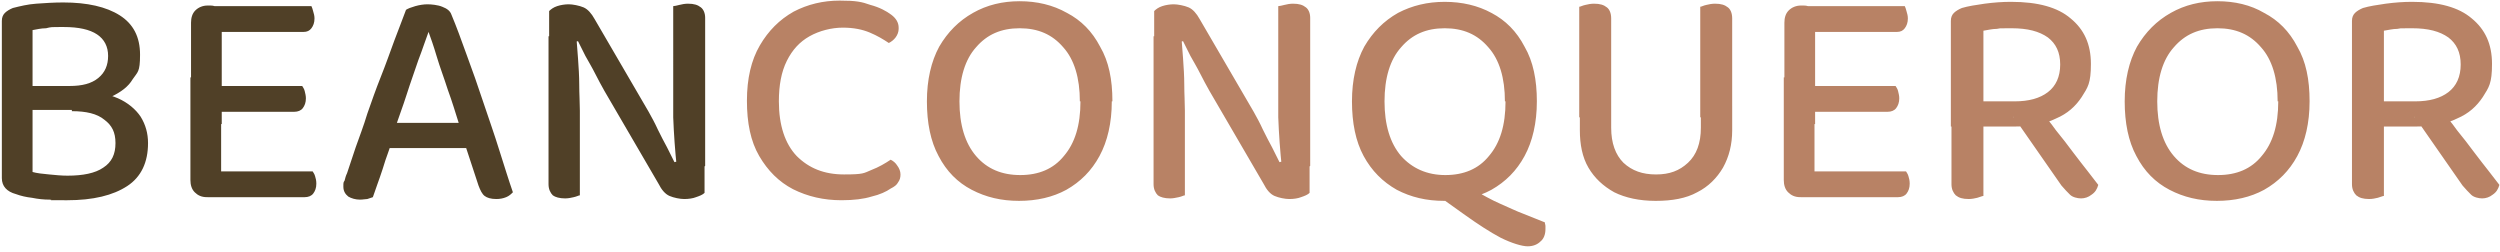 <?xml version="1.0" encoding="UTF-8"?>
<svg id="Ebene_1" xmlns="http://www.w3.org/2000/svg" version="1.1" viewBox="0 0 407 41">
  <!-- Generator: Adobe Illustrator 29.1.0, SVG Export Plug-In . SVG Version: 2.1.0 Build 142)  -->
  <path d="M17,14v3.9H3.7v-3.9h13.3ZM11.7,17.9l1.4-3c2.4,0,4.5.4,6.1,1.1,1.6.7,2.9,1.8,3.7,3,.8,1.3,1.2,2.7,1.2,4.3,0,3.1-1.1,5.5-3.4,7-2.3,1.5-5.5,2.3-9.8,2.3s-1.8,0-2.8-.1c-1,0-1.9-.1-2.9-.3-.9-.1-1.8-.3-2.6-.6-1.5-.4-2.3-1.3-2.3-2.6V3.4c0-.6.2-1,.5-1.3.3-.3.8-.6,1.3-.8,1.2-.3,2.4-.6,3.8-.7,1.4-.1,2.9-.2,4.4-.2,3.9,0,7,.7,9.2,2.1,2.2,1.4,3.3,3.5,3.3,6.4s-.4,2.8-1.2,4c-.7,1.2-1.9,2.1-3.6,2.9-1.6.7-3.7,1-6.3,1l-.4-2.8c2.1,0,3.6-.4,4.7-1.3,1.1-.9,1.6-2.1,1.6-3.6s-.6-2.7-1.8-3.5c-1.2-.8-3-1.2-5.4-1.2s-2,0-2.9.2c-.8,0-1.6.2-2.2.3v23.1c.7.2,1.6.3,2.7.4,1,.1,2,.2,3,.2,2.5,0,4.5-.4,5.8-1.3,1.4-.9,2-2.2,2-4s-.6-2.9-1.8-3.8c-1.2-1-3-1.4-5.3-1.4ZM31,12.6h5v19c-.2,0-.5.2-.9.3-.4.1-.9.2-1.4.2-.9,0-1.5-.3-2-.8-.5-.5-.7-1.2-.7-2V12.6ZM36.1,20.2h-5V3.7c0-.8.2-1.5.7-2,.5-.5,1.2-.8,2-.8s.9,0,1.4.2c.4.1.7.2.9.3v18.8ZM33.8,18.2v-4.2h15.4c.1.2.3.4.4.8.1.4.2.8.2,1.2,0,.7-.2,1.2-.5,1.6-.3.4-.8.6-1.4.6h-14ZM33.8,32.1v-4.2h17.1c.1.2.3.4.4.8.1.3.2.7.2,1.2,0,.7-.2,1.2-.5,1.6-.3.4-.8.6-1.4.6h-15.8ZM33.8,5.2V1h16.9c.1.2.2.5.3.9.1.3.2.7.2,1.1,0,.7-.2,1.2-.5,1.6-.3.4-.7.6-1.3.6h-15.6ZM70,5.1h-.2c-.5,1.3-1,2.9-1.7,4.7-.6,1.8-1.3,3.7-1.9,5.6-.6,1.9-1.3,3.7-1.9,5.5l-.4,1.7c-.2.6-.4,1.4-.7,2.2s-.6,1.7-.9,2.7c-.3.9-.6,1.8-.9,2.6-.3.8-.5,1.5-.7,2-.3.1-.6.2-.9.3-.3,0-.7.1-1.2.1-.7,0-1.4-.2-1.9-.5-.5-.4-.8-.9-.8-1.6s0-.7.2-1c.1-.4.2-.8.4-1.2.4-1.1.8-2.5,1.4-4.2.6-1.7,1.3-3.5,1.9-5.5.7-2,1.4-4,2.2-6,.8-2,1.5-4,2.2-5.9.7-1.9,1.4-3.6,1.9-5,.3-.2.8-.4,1.5-.6.7-.2,1.4-.3,2-.3s1.7.1,2.4.4c.8.3,1.3.7,1.5,1.3.8,1.9,1.6,4.1,2.5,6.6.9,2.4,1.8,5,2.7,7.7.9,2.7,1.8,5.2,2.6,7.8.8,2.5,1.5,4.8,2.2,6.8-.3.3-.6.6-1.1.8-.5.2-1,.3-1.6.3-.9,0-1.5-.2-1.9-.5-.4-.3-.7-.9-1-1.7l-2.5-7.6-.6-2.2c-.6-1.9-1.2-3.9-1.9-5.8-.6-1.9-1.3-3.7-1.8-5.4-.5-1.7-1-3.1-1.4-4.2ZM61.6,24.1l1.7-4.1h13.7l.9,4.1h-16.3ZM89.4,5.9l4.4-.3c.1,1.2.2,2.4.3,3.9.1,1.4.2,2.9.2,4.3,0,1.5.1,2.9.1,4.2v13.8c-.2,0-.5.2-1,.3-.4.1-.9.2-1.4.2-.9,0-1.6-.2-2-.5-.4-.4-.7-1-.7-1.8V5.9ZM114.7,27.1l-4.5.3c-.3-2.8-.5-5.6-.6-8.3,0-2.8,0-5.5,0-8.1V1c.2,0,.6-.1,1-.2.4-.1.9-.2,1.4-.2,1,0,1.6.2,2.1.6.4.3.7.9.7,1.7v24.1ZM114.7,25.3v-1.4,7.5c-.3.3-.8.5-1.4.7-.5.2-1.2.3-1.9.3s-1.7-.2-2.4-.5c-.7-.3-1.3-1-1.8-2l-8.8-15.1c-.5-.9-1-1.8-1.5-2.8-.5-1-1.1-2-1.6-2.9-.5-1-.9-1.8-1.2-2.4l-4.7,1.1V1.8c.3-.3.7-.6,1.3-.8.6-.2,1.3-.3,1.9-.3s1.7.2,2.4.5c.7.3,1.3,1,1.8,1.9l8.8,15.1c.5.9,1,1.8,1.5,2.9.5,1,1,2,1.5,2.9.5,1,.9,1.8,1.2,2.4l4.8-1.2Z" fill="#504027"/>
  <path d="M146.3,4.7c0,.5-.2,1-.5,1.4-.3.4-.7.7-1.1.9-.9-.6-1.9-1.2-3.1-1.7-1.2-.5-2.6-.8-4.4-.8s-3.8.5-5.4,1.4c-1.6.9-2.8,2.2-3.7,4-.9,1.8-1.3,4-1.3,6.6,0,3.9,1,6.9,2.9,8.9,2,2,4.5,3,7.7,3s3.2-.2,4.4-.7c1.3-.5,2.3-1.1,3.2-1.7.4.2.8.5,1.1,1,.3.4.5.9.5,1.4s-.1.9-.4,1.3c-.2.4-.6.7-1.2,1-.7.5-1.8,1-3.1,1.3-1.3.4-2.9.6-4.9.6-2.9,0-5.5-.6-7.9-1.8-2.3-1.2-4.1-3-5.5-5.4-1.4-2.4-2-5.4-2-9s.7-6.6,2.1-9c1.4-2.4,3.2-4.2,5.5-5.5,2.3-1.2,4.8-1.8,7.5-1.8s3.6.2,5,.7c1.5.4,2.6,1,3.4,1.6.8.6,1.2,1.3,1.2,2.1ZM181,16.5c0,3.5-.7,6.5-2,8.9-1.3,2.4-3.1,4.2-5.4,5.5-2.2,1.2-4.8,1.8-7.7,1.8s-5.4-.6-7.7-1.8c-2.3-1.2-4.1-3-5.4-5.5-1.3-2.4-1.9-5.4-1.9-8.9s.7-6.5,2-8.9c1.4-2.4,3.2-4.2,5.5-5.5,2.3-1.3,4.8-1.9,7.6-1.9s5.4.6,7.7,1.9c2.3,1.2,4.1,3,5.4,5.5,1.4,2.4,2,5.3,2,8.9ZM175.8,16.5c0-3.8-.9-6.8-2.7-8.8-1.8-2.1-4.1-3.1-7.1-3.1s-5.3,1-7.1,3.1c-1.8,2-2.7,5-2.7,8.8s.9,6.8,2.7,8.9c1.8,2.1,4.2,3.1,7.2,3.1s5.4-1,7.1-3.1c1.8-2.1,2.7-5,2.7-8.9ZM187.9,5.9l4.4-.3c.1,1.2.2,2.4.3,3.9.1,1.4.2,2.9.2,4.3,0,1.5.1,2.9.1,4.2v13.8c-.2,0-.5.2-1,.3s-.9.2-1.4.2c-.9,0-1.6-.2-2-.5-.4-.4-.7-1-.7-1.8V5.9ZM213.2,27.1l-4.5.3c-.3-2.8-.5-5.6-.6-8.3,0-2.8,0-5.5,0-8.1V1c.2,0,.6-.1,1-.2.4-.1.9-.2,1.4-.2,1,0,1.6.2,2.1.6.4.3.7.9.7,1.7v24.1ZM213.2,25.3v-1.4,7.5c-.3.3-.8.5-1.4.7-.5.2-1.2.3-1.9.3s-1.7-.2-2.4-.5c-.7-.3-1.3-1-1.8-2l-8.8-15.1c-.5-.9-1-1.8-1.5-2.8-.5-1-1.1-2-1.6-2.9-.5-1-.9-1.8-1.2-2.4l-4.7,1.1V1.8c.3-.3.7-.6,1.3-.8.6-.2,1.3-.3,1.9-.3s1.7.2,2.4.5c.7.3,1.3,1,1.8,1.9l8.8,15.1c.5.9,1,1.8,1.5,2.9.5,1,1,2,1.5,2.9.5,1,.9,1.8,1.2,2.4l4.8-1.2ZM234.4,31.9l5-1.3c1.9,1.1,3.5,2,4.9,2.6s2.6,1.2,3.7,1.6c1.2.5,2.3.9,3.5,1.4,0,.2.1.4.1.6v.5c0,.9-.3,1.6-.8,2-.5.5-1.2.8-2.1.8s-2.6-.5-4.4-1.4c-1.7-.9-3.7-2.2-5.8-3.7l-4.2-3ZM250.2,16.5c0,3.5-.7,6.5-2,8.9-1.3,2.4-3.1,4.2-5.4,5.5-2.2,1.2-4.8,1.8-7.7,1.8s-5.4-.6-7.7-1.8c-2.3-1.3-4.1-3.1-5.4-5.5-1.3-2.4-1.9-5.4-1.9-8.9s.7-6.5,2-8.9c1.4-2.4,3.2-4.2,5.5-5.5,2.3-1.2,4.8-1.8,7.6-1.8s5.4.6,7.6,1.8c2.3,1.2,4.1,3,5.4,5.5,1.4,2.4,2,5.4,2,8.9ZM245,16.5c0-3.8-.9-6.8-2.7-8.8-1.8-2.1-4.1-3.1-7.1-3.1s-5.3,1-7.1,3.1c-1.8,2-2.7,5-2.7,8.8s.9,6.8,2.7,8.9c1.8,2,4.2,3.1,7.2,3.1s5.4-1,7.1-3.1c1.8-2.1,2.7-5,2.7-8.9ZM269.5,32.7c-2.6,0-4.9-.5-6.7-1.4-1.8-1-3.2-2.3-4.2-4-1-1.7-1.4-3.8-1.4-6.1v-4h5.1v3.6c0,2.5.7,4.4,2,5.7,1.4,1.3,3.1,1.9,5.3,1.9s3.8-.6,5.2-1.9c1.4-1.3,2.1-3.2,2.1-5.7v-3.6h5.1v4c0,2.3-.5,4.3-1.5,6.1-1,1.7-2.4,3.1-4.2,4-1.8,1-4.1,1.4-6.7,1.4ZM262.2,19.1h-5.1V1.1c.2,0,.5-.2,1-.3.4-.1.9-.2,1.4-.2,1,0,1.6.2,2.1.6.4.3.7.9.7,1.8v16.1ZM281.9,19.1h-5.1V1.1c.2,0,.5-.2,1-.3.4-.1.9-.2,1.4-.2,1,0,1.6.2,2.1.6.4.3.7.9.7,1.8v16.1ZM290.4,12.6h5v19c-.2,0-.5.2-.9.3-.4.1-.9.2-1.4.2-.9,0-1.5-.3-2-.8-.5-.5-.7-1.2-.7-2V12.6ZM295.5,20.2h-5V3.7c0-.8.2-1.5.7-2,.5-.5,1.2-.8,2-.8s.9,0,1.4.2c.4.1.7.2.9.3v18.8ZM293.2,18.2v-4.2h15.4c.1.2.3.4.4.8.1.4.2.8.2,1.2,0,.7-.2,1.2-.5,1.6-.3.4-.8.6-1.4.6h-14ZM293.2,32.1v-4.2h17.1c.1.2.3.4.4.8.1.3.2.7.2,1.2,0,.7-.2,1.2-.5,1.6-.3.4-.8.6-1.4.6h-15.8ZM293.2,5.2V1h16.9c.1.2.2.5.3.9.1.3.2.7.2,1.1,0,.7-.2,1.2-.5,1.6-.3.4-.7.6-1.3.6h-15.6ZM322.8,16.5h5.2c2.3,0,4.1-.5,5.4-1.5,1.3-1,2-2.5,2-4.5s-.7-3.4-2-4.4c-1.4-1-3.3-1.5-5.9-1.5s-1.6,0-2.4.1c-.8,0-1.5.2-2.2.3v11.5ZM328.1,20.6h-10.5V3.4c0-.6.2-1,.5-1.3.3-.3.8-.6,1.3-.8,1-.3,2.3-.5,3.7-.7,1.5-.2,2.9-.3,4.3-.3,4.4,0,7.6.9,9.7,2.7,2.2,1.8,3.3,4.2,3.3,7.4s-.5,3.8-1.5,5.4c-1,1.5-2.3,2.7-4.2,3.5-1.8.9-4.1,1.3-6.7,1.3ZM327.8,19.1l4.1-1.5c.9,1.2,1.9,2.3,2.8,3.6,1,1.2,1.9,2.4,2.8,3.6.9,1.2,1.7,2.2,2.4,3.1.7.9,1.3,1.7,1.7,2.2-.2.7-.5,1.2-1.1,1.6-.5.4-1.1.6-1.7.6s-1.4-.2-1.8-.6c-.4-.4-.9-.9-1.4-1.5l-7.8-11.2ZM317.7,19h5.2v12.9c-.2,0-.6.2-1,.3-.4.1-.9.2-1.4.2-1,0-1.6-.2-2.1-.6-.4-.4-.7-1-.7-1.8v-10.9ZM376,16.5c0,3.5-.7,6.5-2,8.9-1.3,2.4-3.1,4.2-5.4,5.5-2.2,1.2-4.8,1.8-7.7,1.8s-5.4-.6-7.7-1.8c-2.3-1.2-4.1-3-5.4-5.5-1.3-2.4-1.9-5.4-1.9-8.9s.7-6.5,2-8.9c1.4-2.4,3.2-4.2,5.5-5.5,2.3-1.3,4.8-1.9,7.6-1.9s5.4.6,7.6,1.9c2.3,1.2,4.1,3,5.4,5.5,1.4,2.4,2,5.3,2,8.9ZM370.8,16.5c0-3.8-.9-6.8-2.7-8.8-1.8-2.1-4.1-3.1-7.1-3.1s-5.3,1-7.1,3.1c-1.8,2-2.7,5-2.7,8.8s.9,6.8,2.7,8.9c1.8,2.1,4.2,3.1,7.2,3.1s5.4-1,7.1-3.1c1.8-2.1,2.7-5,2.7-8.9ZM388,16.5h5.2c2.3,0,4.1-.5,5.4-1.5,1.3-1,2-2.5,2-4.5s-.7-3.4-2-4.4c-1.4-1-3.3-1.5-5.9-1.5s-1.6,0-2.4.1c-.8,0-1.5.2-2.2.3v11.5ZM393.4,20.6h-10.5V3.4c0-.6.2-1,.5-1.3.3-.3.8-.6,1.3-.8,1-.3,2.3-.5,3.7-.7,1.5-.2,2.9-.3,4.3-.3,4.4,0,7.6.9,9.7,2.7,2.2,1.8,3.3,4.2,3.3,7.4s-.5,3.8-1.5,5.4c-1,1.5-2.3,2.7-4.2,3.5-1.8.9-4.1,1.3-6.7,1.3ZM393.1,19.1l4.1-1.5c.9,1.2,1.9,2.3,2.8,3.6,1,1.2,1.9,2.4,2.8,3.6.9,1.2,1.7,2.2,2.4,3.1s1.3,1.7,1.7,2.2c-.2.7-.5,1.2-1.1,1.6-.5.4-1.1.6-1.7.6s-1.4-.2-1.8-.6c-.4-.4-.9-.9-1.4-1.5l-7.8-11.2ZM382.9,19h5.2v12.9c-.2,0-.6.2-1,.3-.4.1-.9.2-1.4.2-1,0-1.6-.2-2.1-.6-.4-.4-.7-1-.7-1.8v-10.9Z" fill="#b88265"/>
</svg>